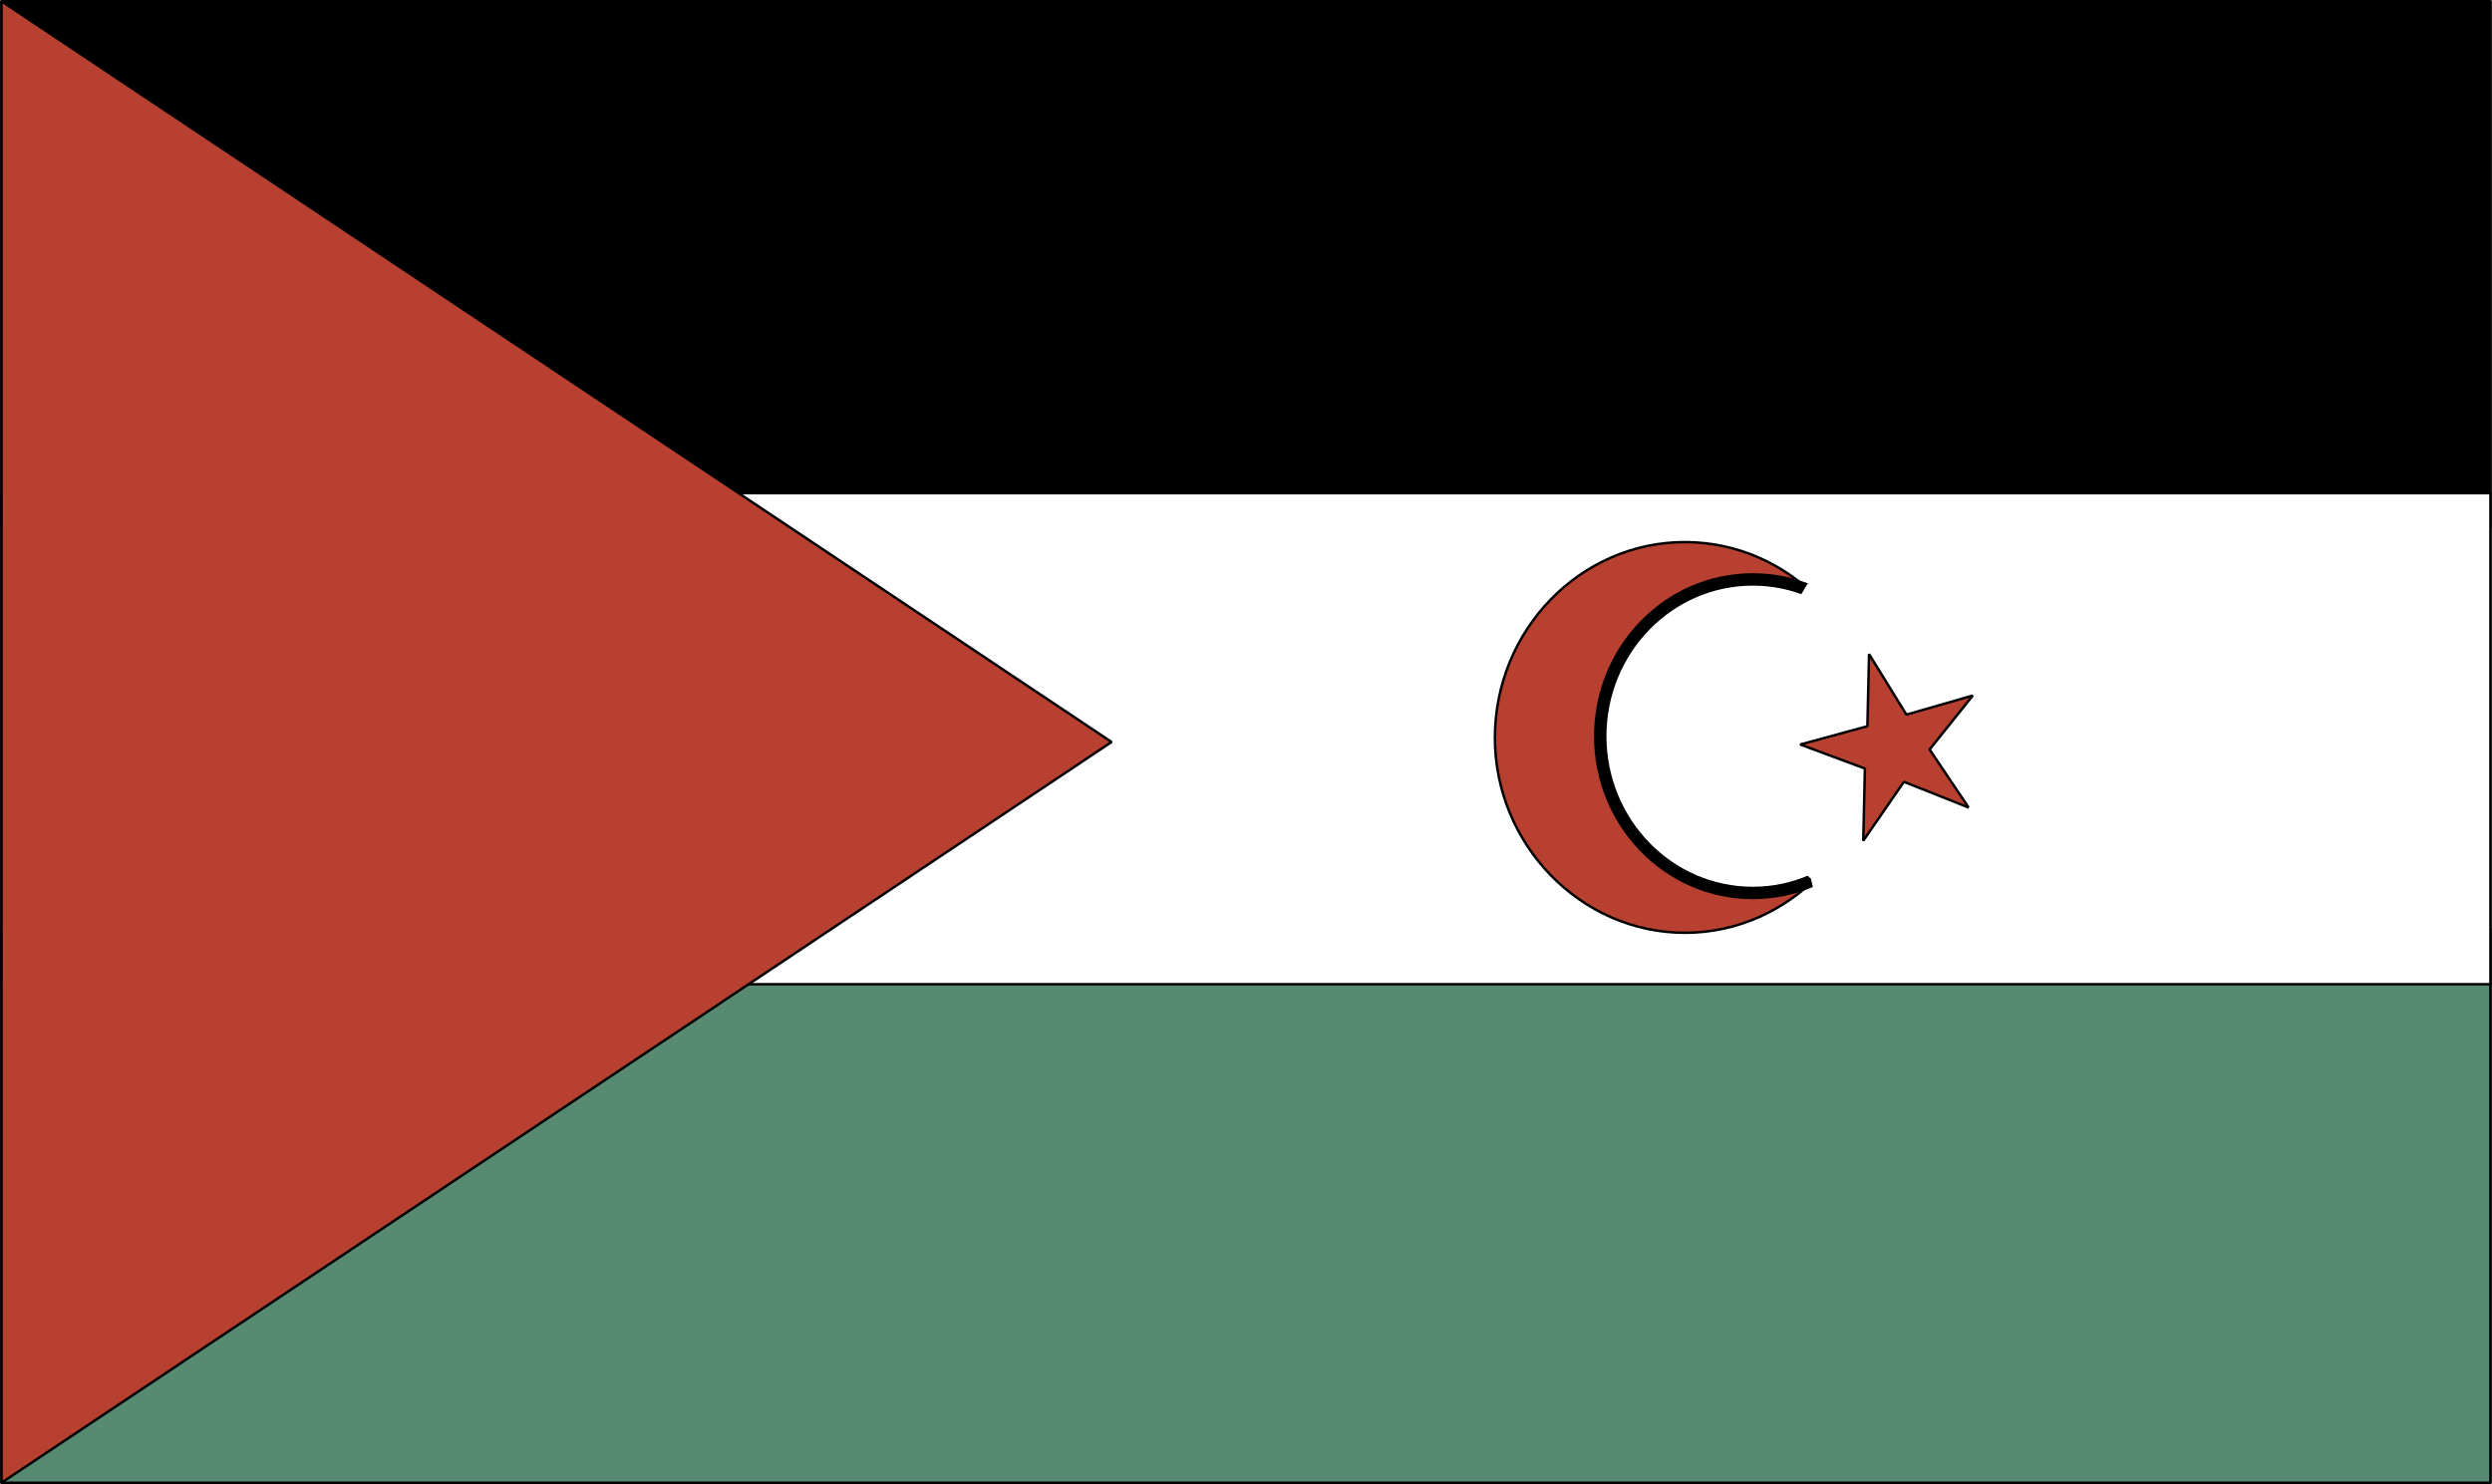 <?xml version="1.0" encoding="UTF-8"?> <svg xmlns="http://www.w3.org/2000/svg" width="2500" height="1489" viewBox="0 0 216.216 128.808"><rect x="0" y="0" width="216.216" height="128.808" fill="#333333" stroke="none"/><g fill-rule="evenodd" clip-rule="evenodd"><path stroke="#000" stroke-width=".216" stroke-linejoin="bevel" stroke-miterlimit="2.613" d="M.108.108h215.999v45.72H.108V.108z"></path><path fill="#578a72" stroke="#000" stroke-width=".216" stroke-linejoin="bevel" stroke-miterlimit="2.613" d="M.108 80.604h215.999v48.095H.108V80.604z"></path><path fill="#fff" stroke="#000" stroke-width=".216" stroke-linejoin="bevel" stroke-miterlimit="2.613" d="M.108 42.804h215.999v42.624H.108V42.804z"></path><path fill="#b84031" stroke="#000" stroke-width=".216" stroke-linejoin="bevel" stroke-miterlimit="2.613" d="M.108.108l96.336 64.296L.108 128.699V.108zM162.684 64.044c0 9.216-7.416 16.921-16.487 16.921-9.072 0-16.488-7.705-16.488-16.921 0-9.36 7.416-16.992 16.488-16.992 9.071 0 16.487 7.632 16.487 16.992z"></path><path d="M165.275 63.9c0 7.489-5.903 13.608-13.176 13.608-7.344 0-13.248-6.119-13.248-13.608 0-7.488 5.904-13.608 13.248-13.608 7.273 0 13.176 6.12 13.176 13.608z" fill="#fff" stroke="#000" stroke-width="1.08" stroke-linejoin="bevel" stroke-miterlimit="2.613"></path><path fill="#fff" d="M157.572 78.156l-.432-1.873-3.744-3.455 2.592-20.736.864-1.44 10.656-.648 1.512 16.775-9.864 12.026-1.584-.649z"></path><path fill="#b84031" stroke="#000" stroke-width=".216" stroke-linejoin="bevel" stroke-miterlimit="2.613" d="M170.82 70.092l-5.616-2.233-3.528 5.114.144-6.266-5.616-2.087 5.832-1.584.144-6.264 3.24 5.256 5.76-1.656-3.744 4.681 3.384 5.039z"></path></g></svg> 